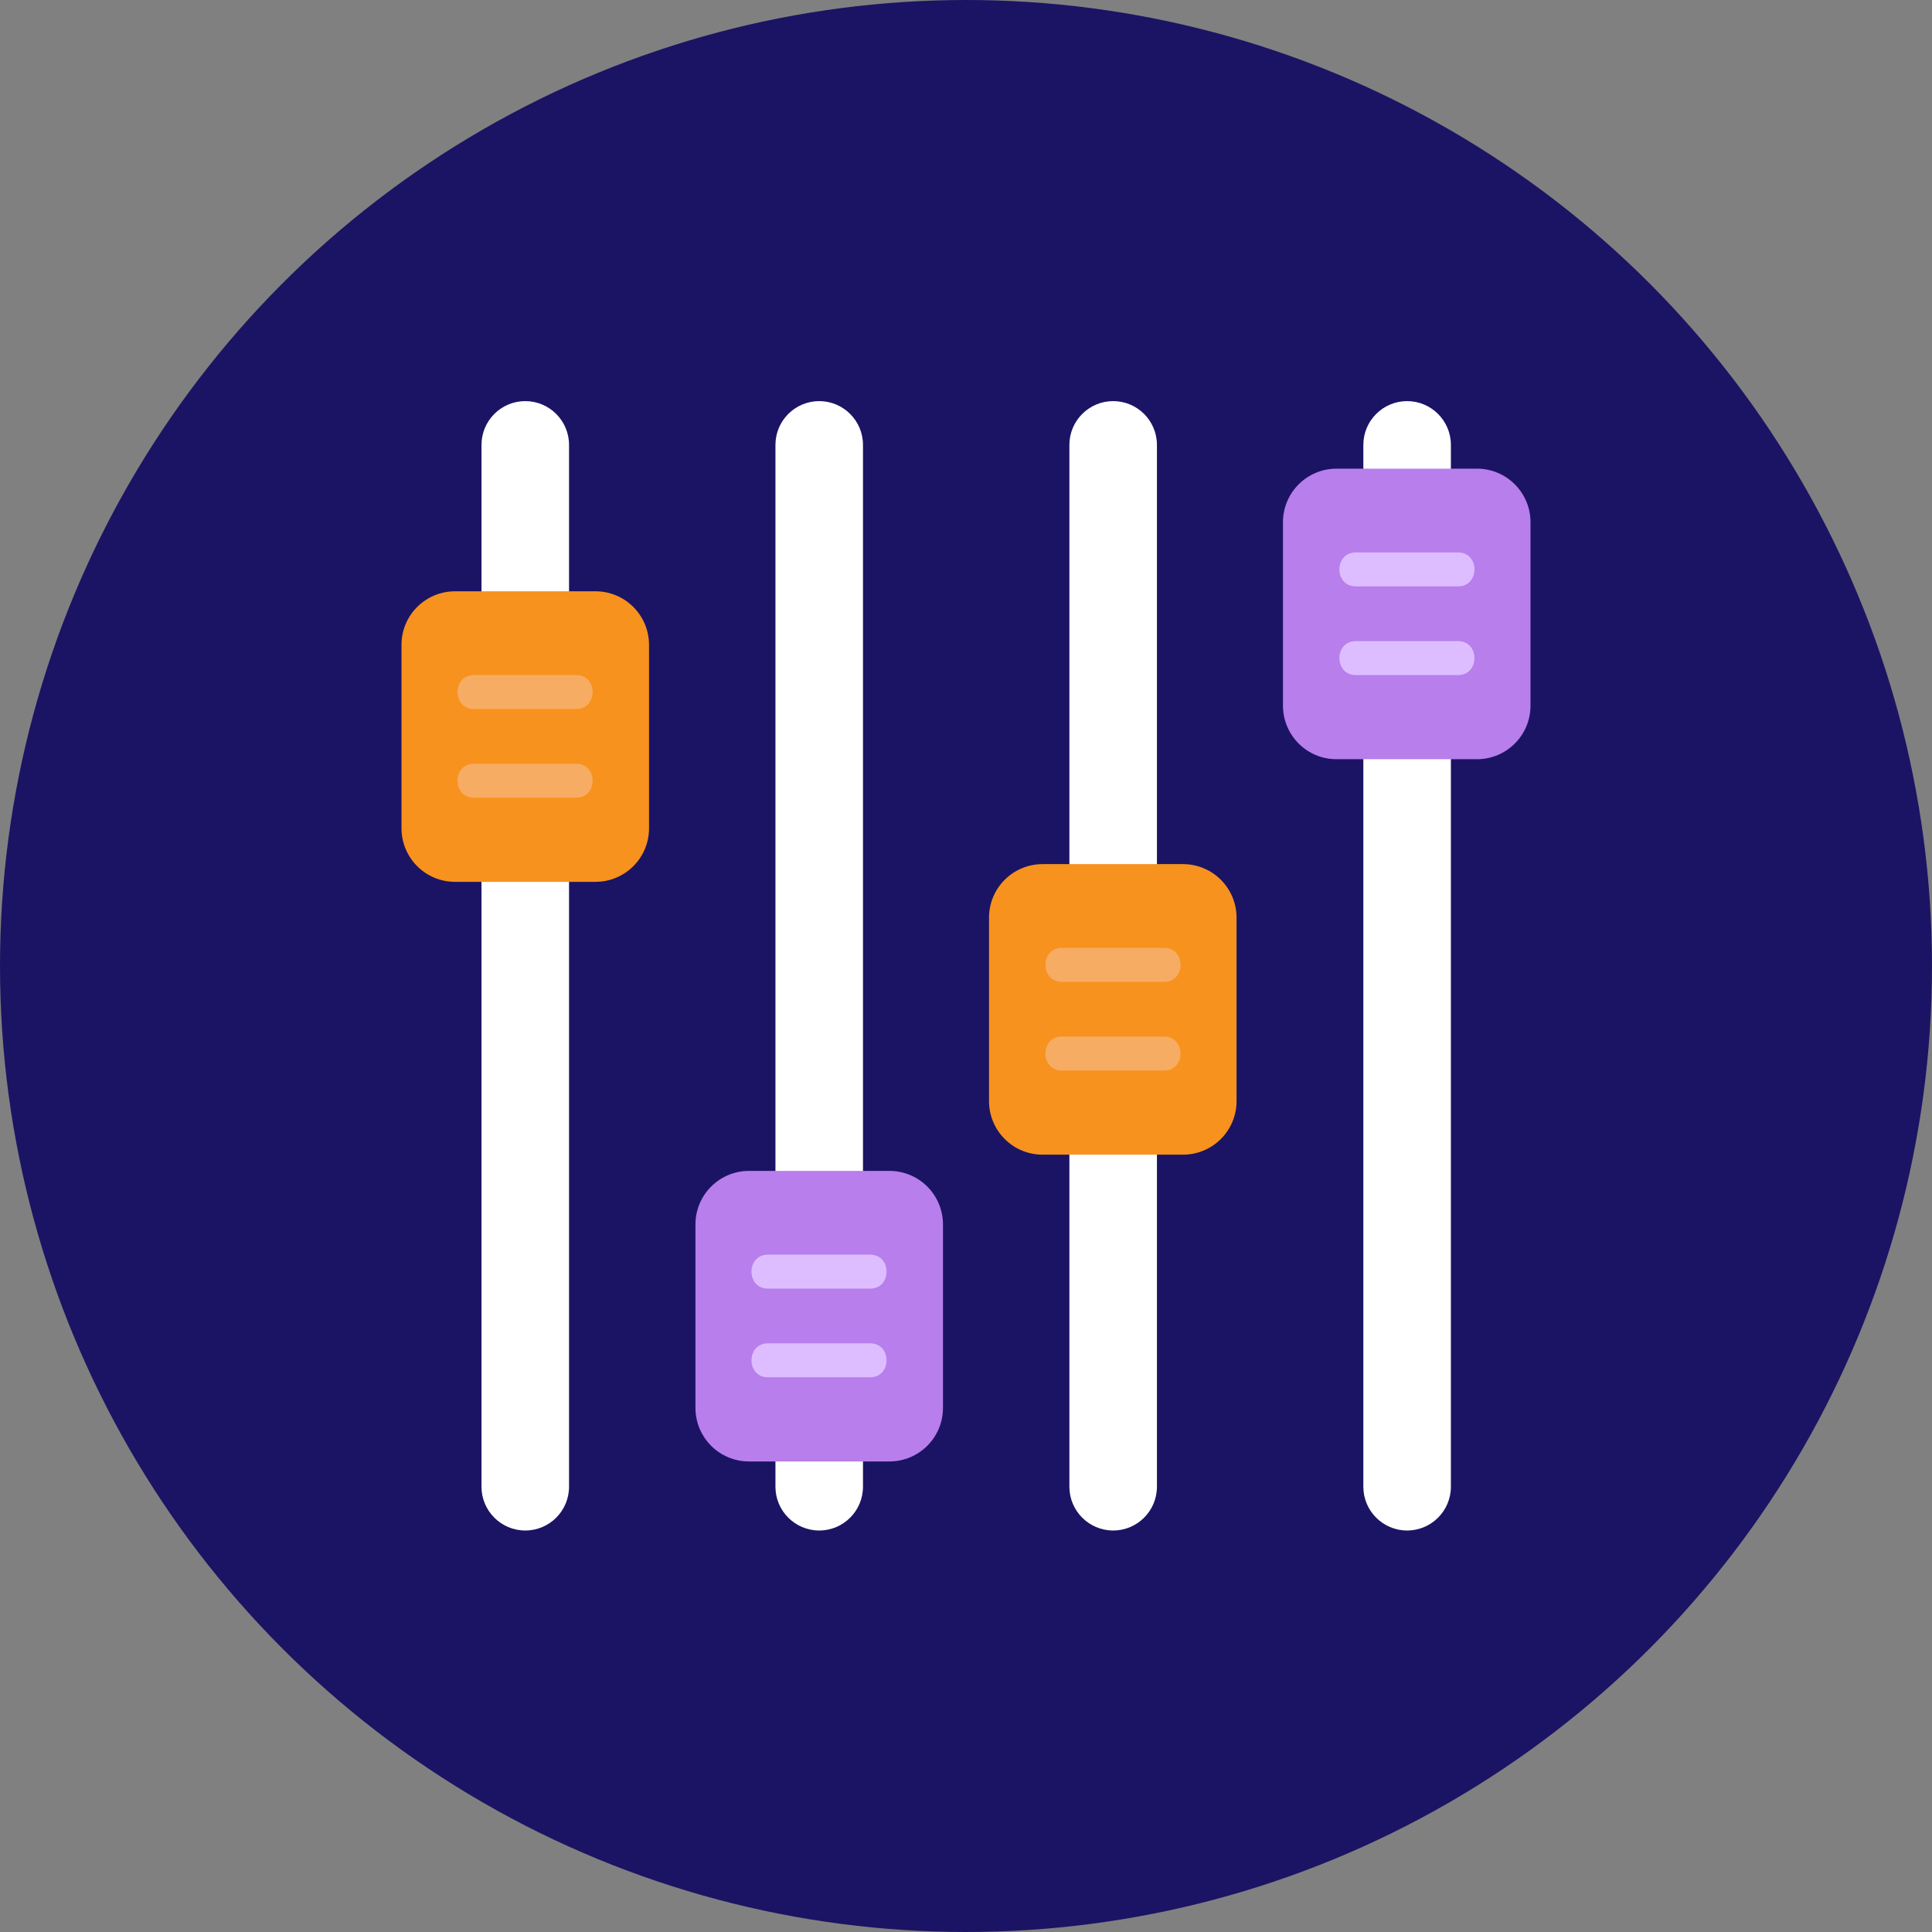 <svg id="Capa_1" xmlns="http://www.w3.org/2000/svg" version="1.1" viewBox="0 0 512 512"><rect x="0" y="0" width="512" height="512" fill="#808080" stroke="none"/><defs><style>.st0{fill:#324a5e;opacity:.2;isolation:isolate}.st4{fill:#e6e9ee}.st5{fill:#e8811a}.st9{fill:#f7921e}.st10{fill:#f7ac63}.st11{fill:#4e2d8d}.st12{fill:#fff}.st13{fill:#bf49a4}.st14{fill:#b87eec}.st15{fill:#ddbdff}.st16{display:none}</style></defs><circle cx="256" cy="256" r="256" style="fill:#1b1464"/><path class="st12" d="M127.6 117.9c0-6.4 5.2-11.6 11.6-11.6s11.6 5.2 11.6 11.6V394c0 6.4-5.2 11.6-11.6 11.6s-11.6-5.2-11.6-11.6V117.9z"/><path class="st9" d="M157.8 233.7h-37.2c-7.9 0-14.2-6.4-14.2-14.2v-48.6c0-7.9 6.4-14.2 14.2-14.2h37.2c7.9 0 14.2 6.4 14.2 14.2v48.6c0 7.9-6.4 14.2-14.2 14.2z"/><path class="st12" d="M205.5 309V117.9c0-6.4 5.2-11.6 11.6-11.6s11.6 5.2 11.6 11.6V394c0 6.4-5.2 11.6-11.6 11.6s-11.6-5.2-11.6-11.6v-85.1z"/><path class="st14" d="M235.7 387.3h-37.2c-7.9 0-14.2-6.4-14.2-14.2v-48.6c0-7.9 6.4-14.2 14.2-14.2h37.2c7.9 0 14.2 6.4 14.2 14.2v48.6c0 7.9-6.4 14.2-14.2 14.2z"/><path class="st12" d="M283.4 228.9v-111c0-6.4 5.2-11.6 11.6-11.6s11.6 5.2 11.6 11.6V394c0 6.4-5.2 11.6-11.6 11.6s-11.6-5.2-11.6-11.6V228.8z"/><path class="st9" d="M313.5 306h-37.2c-7.9 0-14.2-6.4-14.2-14.2v-48.6c0-7.9 6.4-14.2 14.2-14.2h37.2c7.9 0 14.2 6.4 14.2 14.2v48.6c0 7.9-6.4 14.2-14.2 14.2z"/><path class="st12" d="M361.3 123.5v-5.6c0-6.4 5.2-11.6 11.6-11.6s11.6 5.2 11.6 11.6V394c0 6.4-5.2 11.6-11.6 11.6s-11.6-5.2-11.6-11.6V123.5z"/><path class="st14" d="M391.4 201.2h-37.2c-7.9 0-14.2-6.4-14.2-14.2v-48.6c0-7.9 6.4-14.2 14.2-14.2h37.2c7.9 0 14.2 6.4 14.2 14.2V187c0 7.9-6.4 14.2-14.2 14.2z"/><path class="st10" d="M152.7 178.9h-27.1c-5.8 0-5.8 9 0 9h27.1c5.8 0 5.8-9 0-9zM152.7 202.4h-27.1c-5.8 0-5.8 9 0 9h27.1c5.8 0 5.8-9 0-9z"/><path class="st15" d="M230.6 332.5h-27.1c-5.8 0-5.8 9 0 9h27.1c5.8 0 5.8-9 0-9zM230.6 356h-27.1c-5.8 0-5.8 9 0 9h27.1c5.8 0 5.8-9 0-9z"/><path class="st10" d="M308.5 251.2h-27.1c-5.8 0-5.8 9 0 9h27.1c5.8 0 5.8-9 0-9zM308.5 274.7h-27.1c-5.8 0-5.8 9 0 9h27.1c5.8 0 5.8-9 0-9z"/><path class="st15" d="M386.4 146.4h-27.1c-5.8 0-5.8 9 0 9h27.1c5.8 0 5.8-9 0-9zM386.4 169.9h-27.1c-5.8 0-5.8 9 0 9h27.1c5.8 0 5.8-9 0-9z"/></svg>
